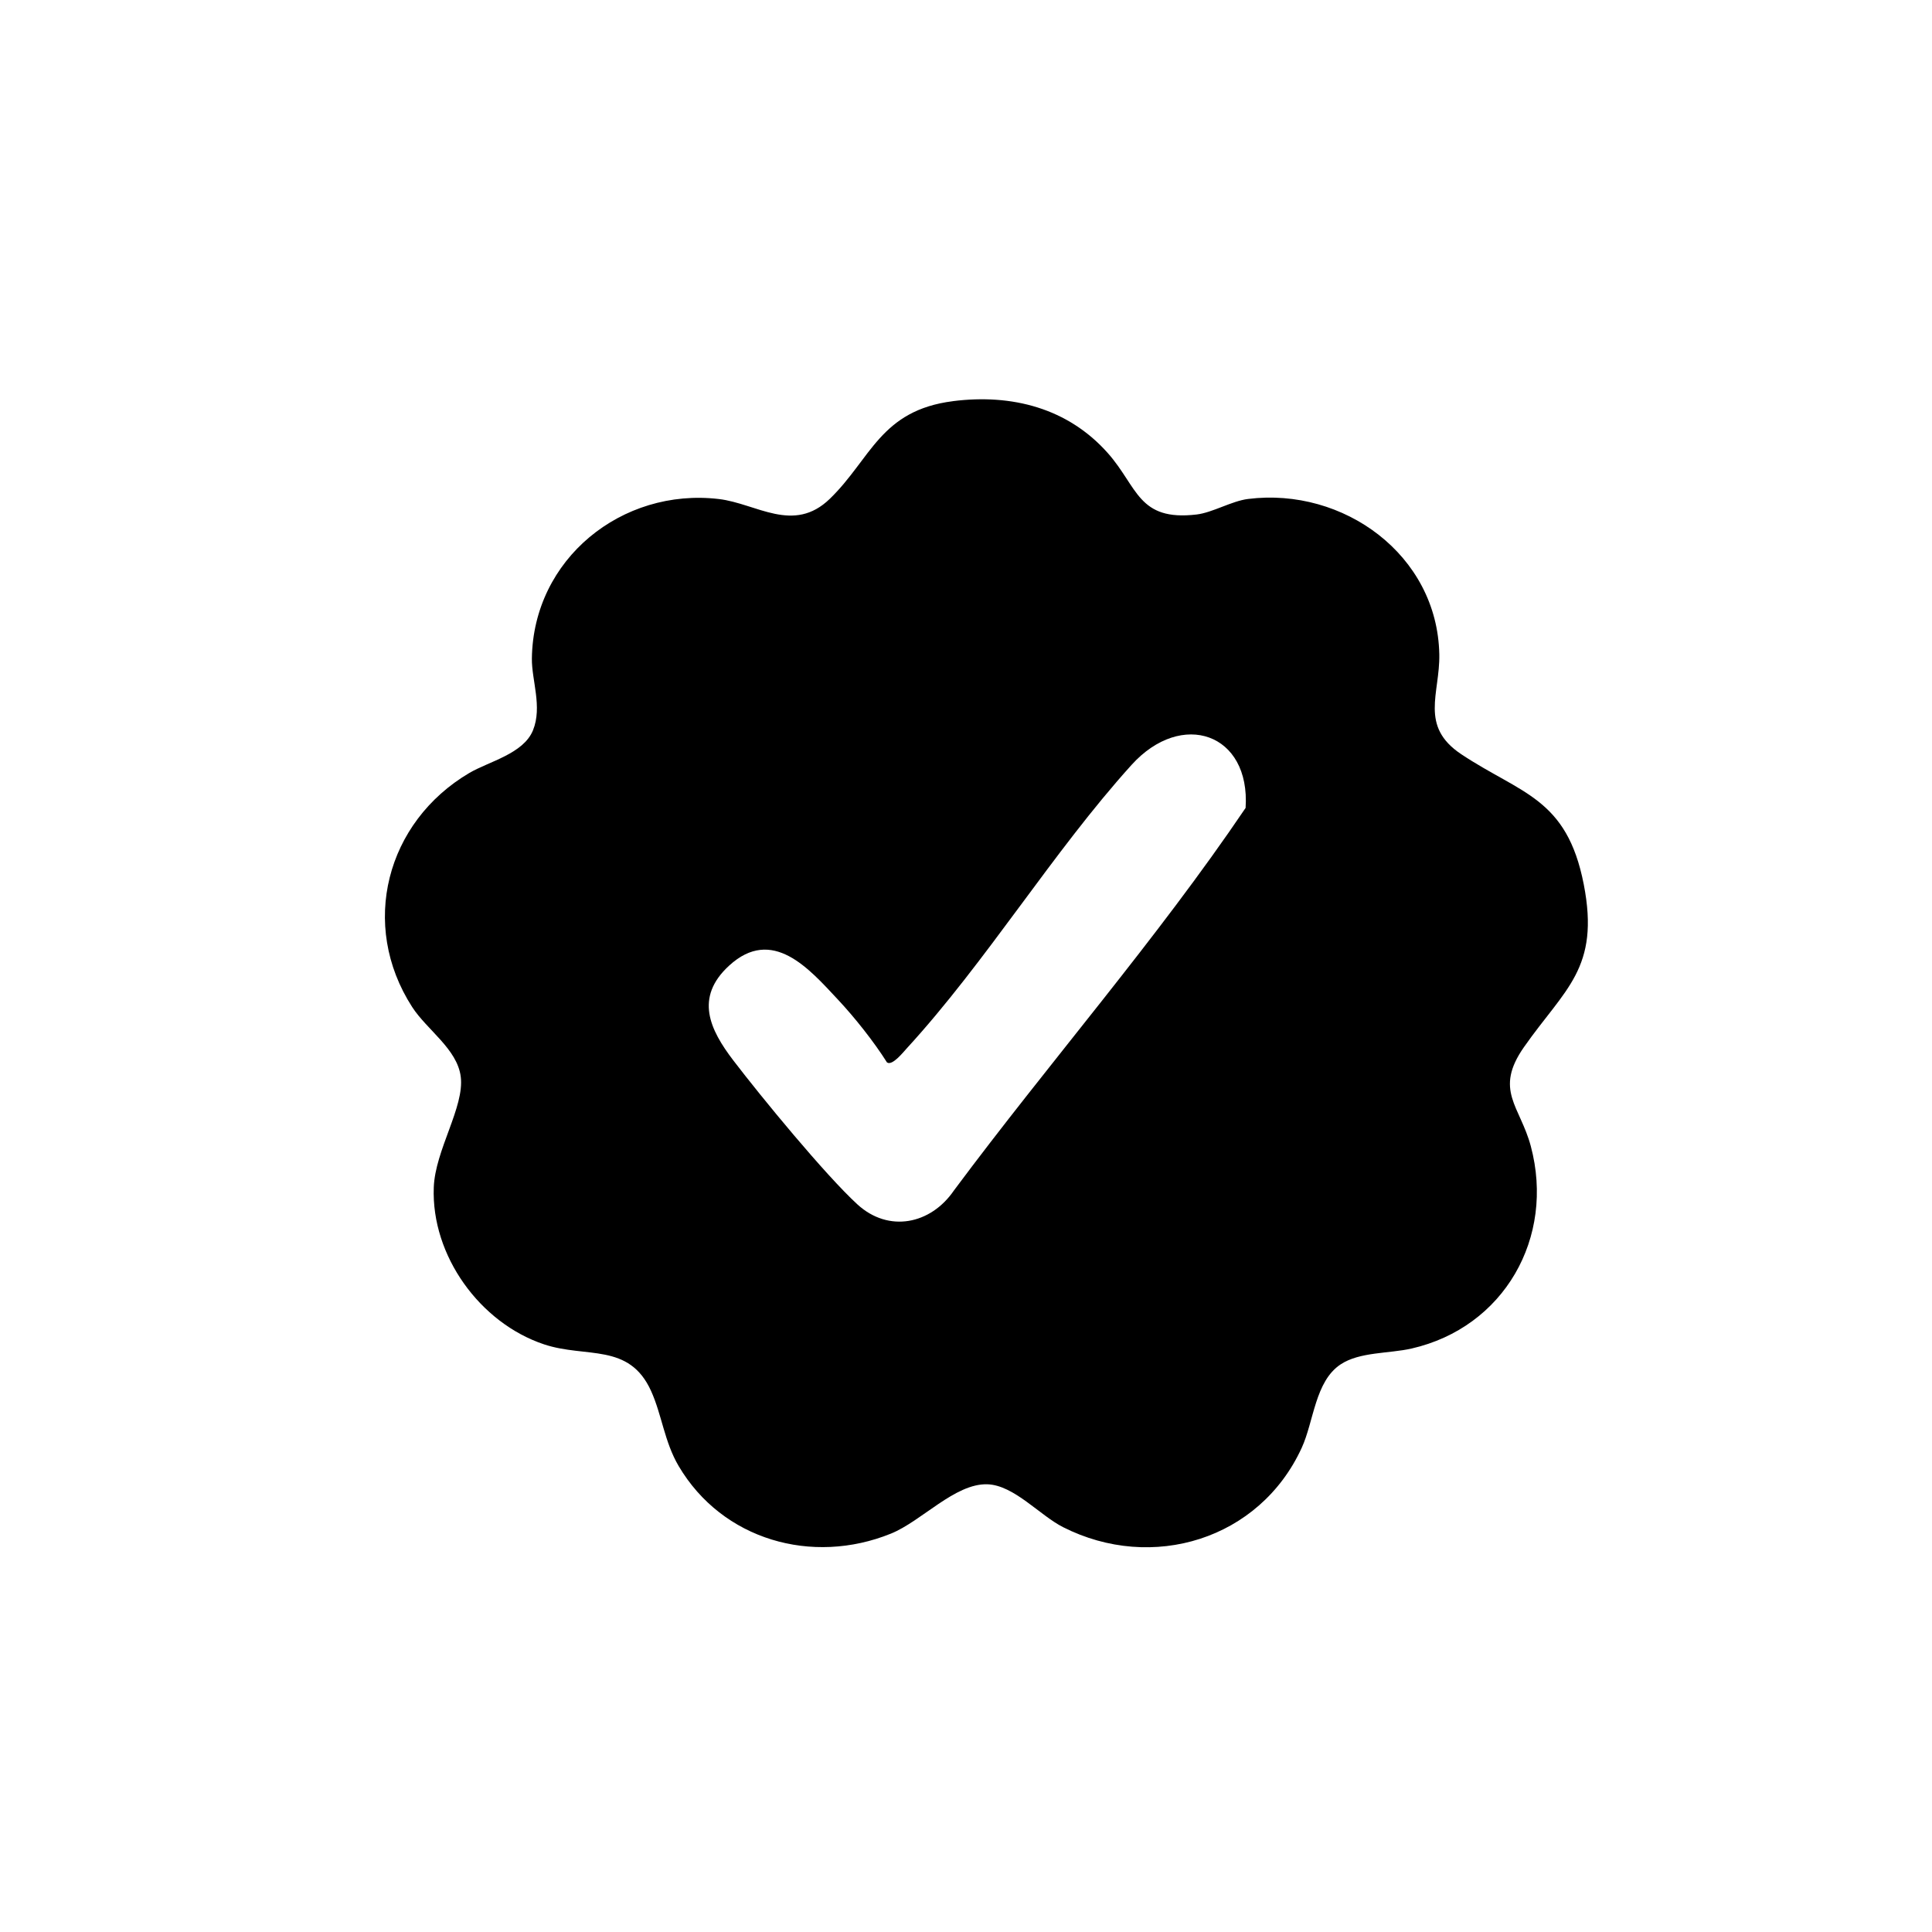 <svg viewBox="0 0 500 500" xmlns="http://www.w3.org/2000/svg" data-name="Layer 1" id="Layer_1">
  <defs>
    <style>
      .cls-1 {
        fill: #fff;
      }
    </style>
  </defs>
  <rect height="500" width="500" class="cls-1"></rect>
  <g id="uqKfQm">
    <g>
      <path d="M246.67,103.81c15.18-1.91,29.69,1.78,40.05,13.47,7.76,8.76,7.77,17.66,22.97,15.87,4.12-.49,9.06-3.49,13.32-4.02,24.65-3.09,48.99,14.46,49.48,40.22.19,10.14-5.23,18.59,5.71,25.86,15.47,10.28,27.29,11.23,31.67,33.64,4.26,21.8-4.88,27.02-15.45,42.11-7.85,11.2-1.02,15.29,1.75,25.67,6.32,23.66-6.91,46.9-30.87,52.37-5.83,1.33-13.42.83-18.35,4.1-6.62,4.38-6.92,14.73-10.06,21.58-10.9,23.76-38.7,32.22-61.76,20.55-6.05-3.06-12.71-10.88-19.6-11.1-8.39-.26-16.98,9.54-24.99,12.78-20.36,8.24-43.61,1.64-54.91-17.51-3.68-6.24-4.35-13.28-7.13-19.41-5.7-12.59-16.79-8.43-27.72-12.08-16.55-5.52-29.19-22.94-28.52-40.62.36-9.66,7.98-20.81,6.98-28.65-.91-7.17-8.77-12.12-12.58-18.04-13.7-21.26-6.71-47.87,14.79-60.55,5.08-2.99,14.02-4.96,16.49-11.06,2.46-6.07-.36-12.95-.29-18.57.33-25.74,23.29-44.24,48.4-41.27,9.72,1.15,19.3,9.07,28.72-.07,10.66-10.34,13.05-22.89,31.89-25.26Z"></path>
      <path d="M229.57,274.96c1.34.95,4.21-2.68,5.05-3.59,20.56-22.39,37.87-50.91,58.23-73.42,12.97-14.34,30.8-8.21,29.51,11.14-23.13,34.21-50.75,65.76-75.49,99.01-5.98,8.75-16.88,11.01-24.97,3.6-8.29-7.6-24.93-27.85-32.12-37.27-6.07-7.95-10.08-16.26-1.1-24.51,11.2-10.29,20.73.81,28.12,8.71,4.43,4.73,9.4,11,12.76,16.34Z" class="cls-1"></path>
    </g>
  </g>
</svg>
